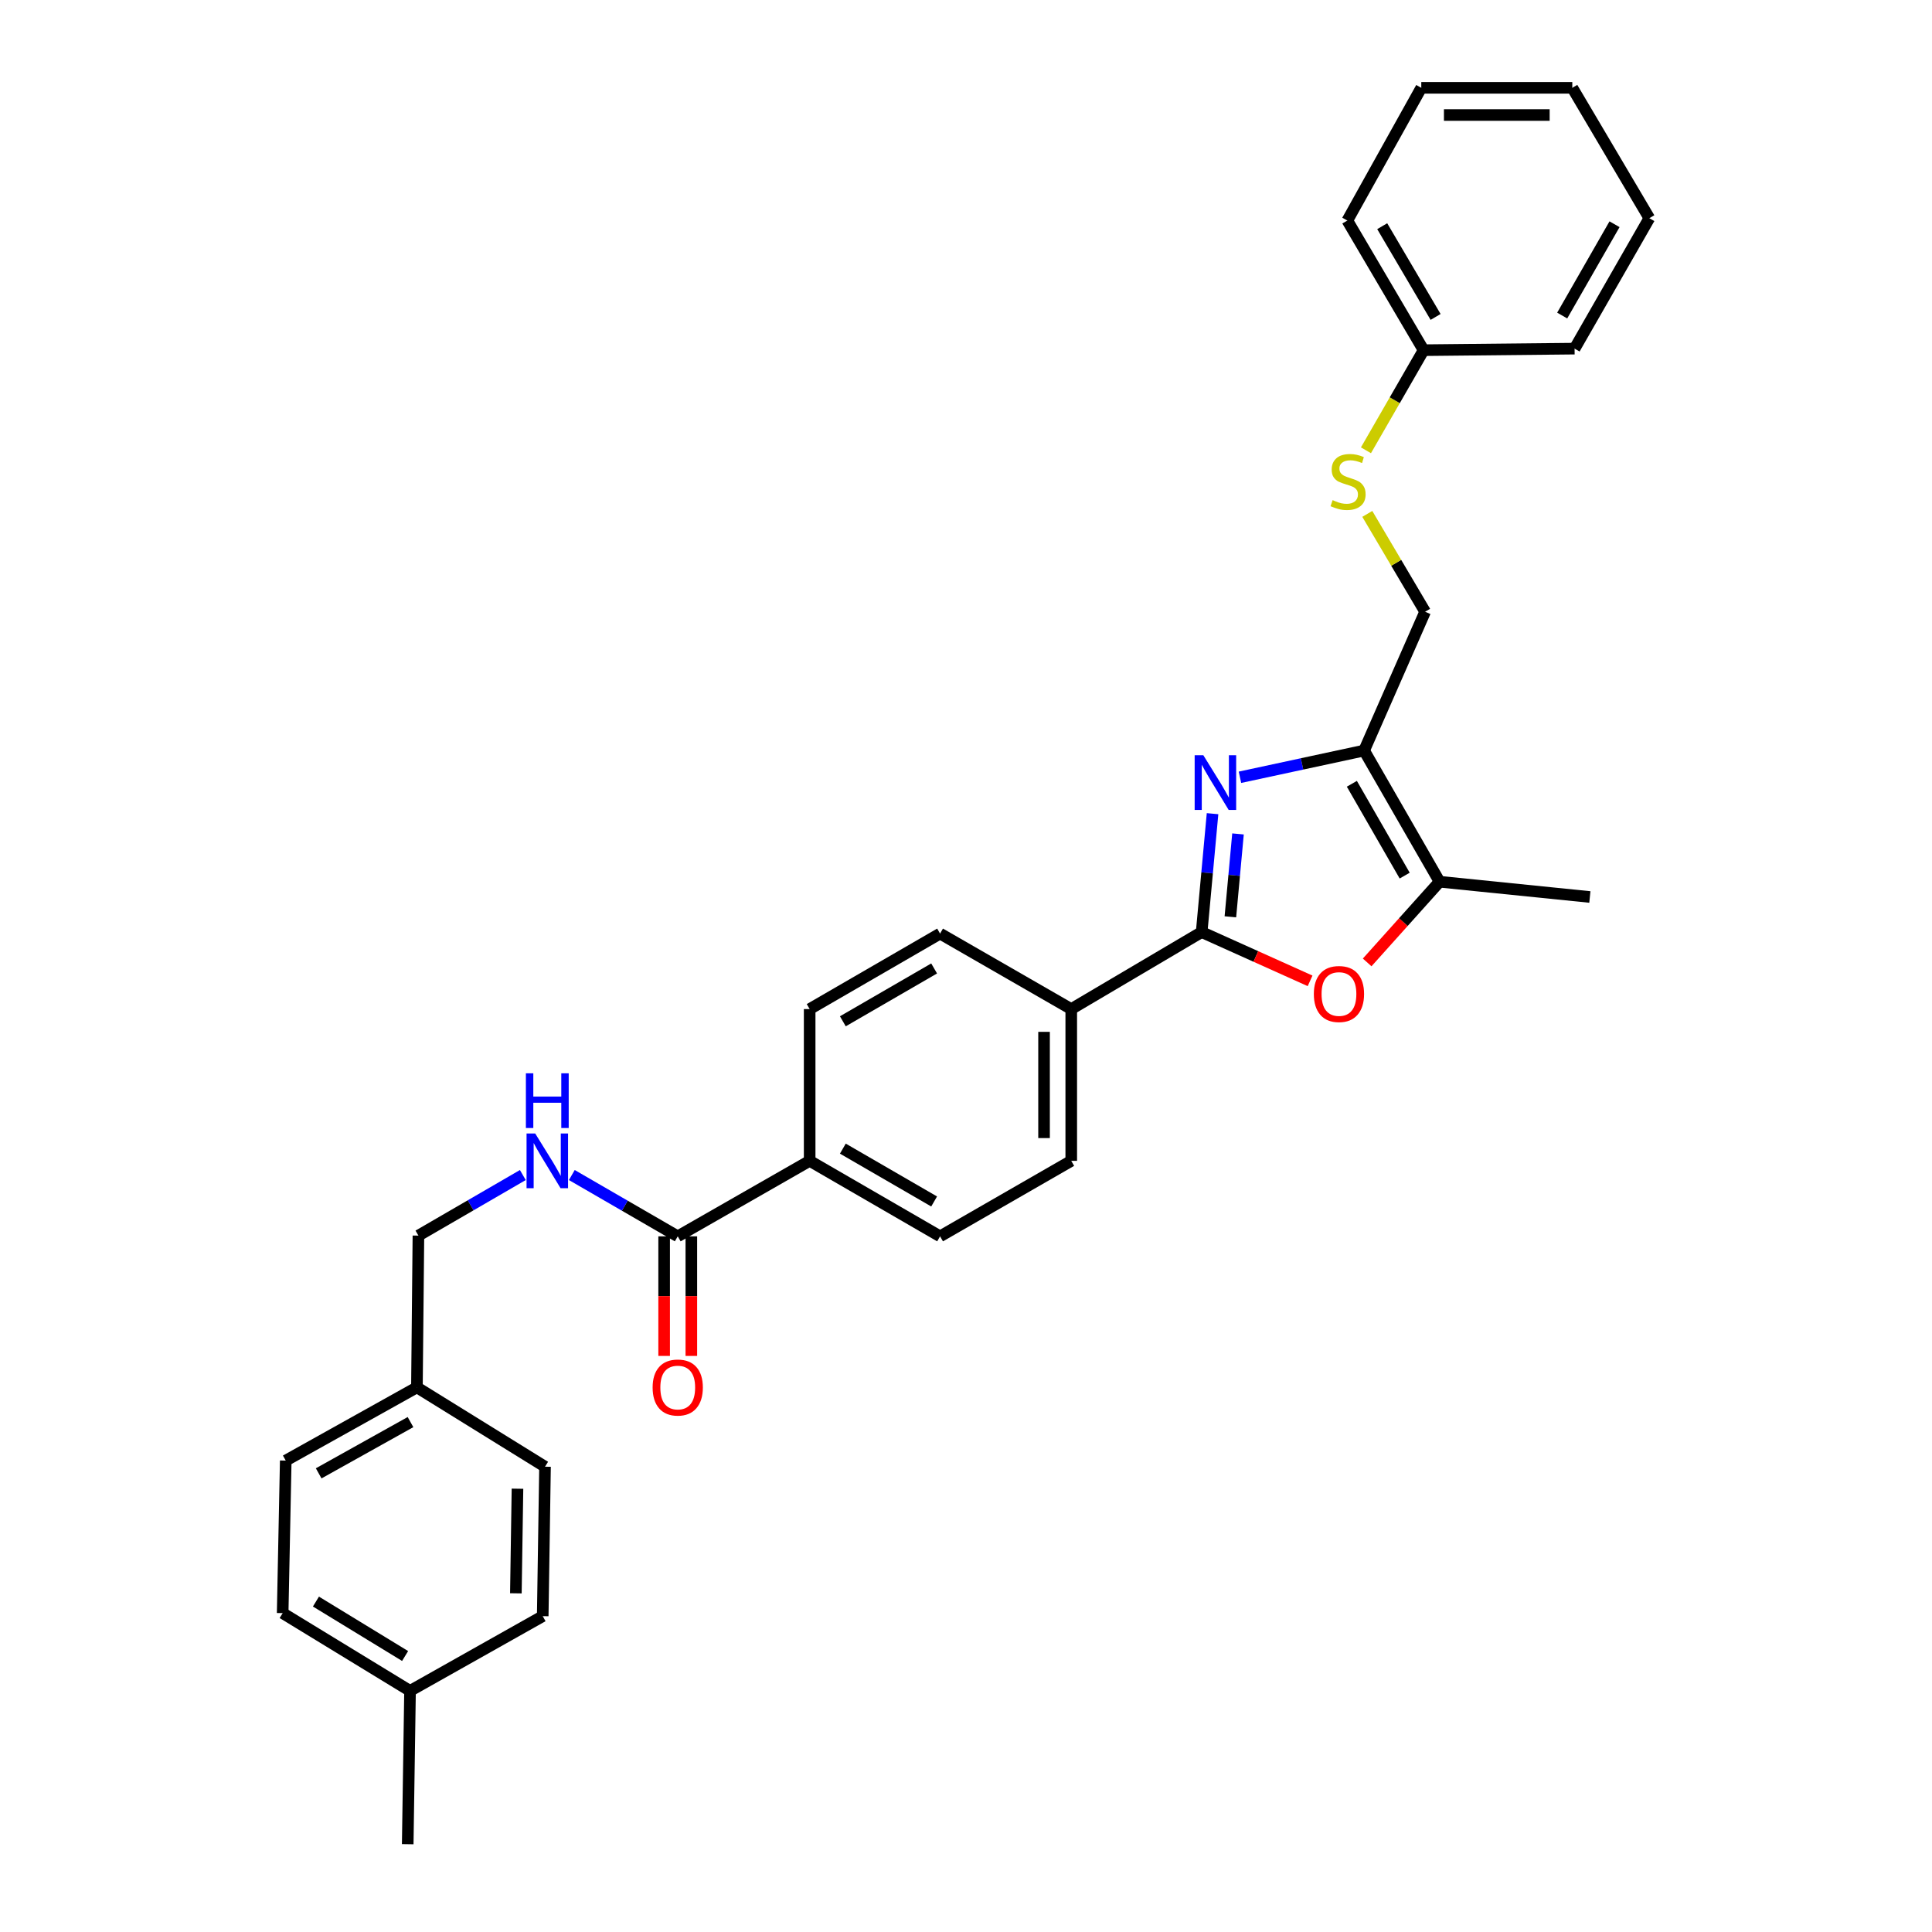 <?xml version='1.0' encoding='iso-8859-1'?>
<svg version='1.1' baseProfile='full'
              xmlns='http://www.w3.org/2000/svg'
                      xmlns:rdkit='http://www.rdkit.org/xml'
                      xmlns:xlink='http://www.w3.org/1999/xlink'
                  xml:space='preserve'
width='1000px' height='1000px' viewBox='0 0 1000 1000'>
<!-- END OF HEADER -->
<rect style='opacity:1.0;fill:#FFFFFF;stroke:none' width='1000' height='1000' x='0' y='0'> </rect>
<path class='bond-0' d='M 627.613,421.158 L 624.794,451.799' style='fill:none;fill-rule:evenodd;stroke:#0000FF;stroke-width:6px;stroke-linecap:butt;stroke-linejoin:miter;stroke-opacity:1' />
<path class='bond-0' d='M 624.794,451.799 L 621.976,482.441' style='fill:none;fill-rule:evenodd;stroke:#000000;stroke-width:6px;stroke-linecap:butt;stroke-linejoin:miter;stroke-opacity:1' />
<path class='bond-0' d='M 640.787,431.64 L 638.814,453.089' style='fill:none;fill-rule:evenodd;stroke:#0000FF;stroke-width:6px;stroke-linecap:butt;stroke-linejoin:miter;stroke-opacity:1' />
<path class='bond-0' d='M 638.814,453.089 L 636.841,474.538' style='fill:none;fill-rule:evenodd;stroke:#000000;stroke-width:6px;stroke-linecap:butt;stroke-linejoin:miter;stroke-opacity:1' />
<path class='bond-1' d='M 641.802,402.319 L 673.933,395.4' style='fill:none;fill-rule:evenodd;stroke:#0000FF;stroke-width:6px;stroke-linecap:butt;stroke-linejoin:miter;stroke-opacity:1' />
<path class='bond-1' d='M 673.933,395.4 L 706.065,388.481' style='fill:none;fill-rule:evenodd;stroke:#000000;stroke-width:6px;stroke-linecap:butt;stroke-linejoin:miter;stroke-opacity:1' />
<path class='bond-2' d='M 621.976,482.441 L 650.035,495.065' style='fill:none;fill-rule:evenodd;stroke:#000000;stroke-width:6px;stroke-linecap:butt;stroke-linejoin:miter;stroke-opacity:1' />
<path class='bond-2' d='M 650.035,495.065 L 678.094,507.689' style='fill:none;fill-rule:evenodd;stroke:#FF0000;stroke-width:6px;stroke-linecap:butt;stroke-linejoin:miter;stroke-opacity:1' />
<path class='bond-5' d='M 621.976,482.441 L 554.477,522.299' style='fill:none;fill-rule:evenodd;stroke:#000000;stroke-width:6px;stroke-linecap:butt;stroke-linejoin:miter;stroke-opacity:1' />
<path class='bond-3' d='M 706.065,388.481 L 745.125,456.38' style='fill:none;fill-rule:evenodd;stroke:#000000;stroke-width:6px;stroke-linecap:butt;stroke-linejoin:miter;stroke-opacity:1' />
<path class='bond-3' d='M 699.72,405.686 L 727.063,453.215' style='fill:none;fill-rule:evenodd;stroke:#000000;stroke-width:6px;stroke-linecap:butt;stroke-linejoin:miter;stroke-opacity:1' />
<path class='bond-7' d='M 706.065,388.481 L 737.64,316.633' style='fill:none;fill-rule:evenodd;stroke:#000000;stroke-width:6px;stroke-linecap:butt;stroke-linejoin:miter;stroke-opacity:1' />
<path class='bond-30' d='M 707.643,498.146 L 726.384,477.263' style='fill:none;fill-rule:evenodd;stroke:#FF0000;stroke-width:6px;stroke-linecap:butt;stroke-linejoin:miter;stroke-opacity:1' />
<path class='bond-30' d='M 726.384,477.263 L 745.125,456.38' style='fill:none;fill-rule:evenodd;stroke:#000000;stroke-width:6px;stroke-linecap:butt;stroke-linejoin:miter;stroke-opacity:1' />
<path class='bond-23' d='M 745.125,456.38 L 822.91,464.279' style='fill:none;fill-rule:evenodd;stroke:#000000;stroke-width:6px;stroke-linecap:butt;stroke-linejoin:miter;stroke-opacity:1' />
<path class='bond-4' d='M 350.797,639.926 L 419.079,600.85' style='fill:none;fill-rule:evenodd;stroke:#000000;stroke-width:6px;stroke-linecap:butt;stroke-linejoin:miter;stroke-opacity:1' />
<path class='bond-6' d='M 350.797,639.926 L 323.385,624.061' style='fill:none;fill-rule:evenodd;stroke:#000000;stroke-width:6px;stroke-linecap:butt;stroke-linejoin:miter;stroke-opacity:1' />
<path class='bond-6' d='M 323.385,624.061 L 295.973,608.195' style='fill:none;fill-rule:evenodd;stroke:#0000FF;stroke-width:6px;stroke-linecap:butt;stroke-linejoin:miter;stroke-opacity:1' />
<path class='bond-9' d='M 343.758,639.926 L 343.758,670.873' style='fill:none;fill-rule:evenodd;stroke:#000000;stroke-width:6px;stroke-linecap:butt;stroke-linejoin:miter;stroke-opacity:1' />
<path class='bond-9' d='M 343.758,670.873 L 343.758,701.82' style='fill:none;fill-rule:evenodd;stroke:#FF0000;stroke-width:6px;stroke-linecap:butt;stroke-linejoin:miter;stroke-opacity:1' />
<path class='bond-9' d='M 357.837,639.926 L 357.837,670.873' style='fill:none;fill-rule:evenodd;stroke:#000000;stroke-width:6px;stroke-linecap:butt;stroke-linejoin:miter;stroke-opacity:1' />
<path class='bond-9' d='M 357.837,670.873 L 357.837,701.82' style='fill:none;fill-rule:evenodd;stroke:#FF0000;stroke-width:6px;stroke-linecap:butt;stroke-linejoin:miter;stroke-opacity:1' />
<path class='bond-11' d='M 554.477,522.299 L 554.477,600.85' style='fill:none;fill-rule:evenodd;stroke:#000000;stroke-width:6px;stroke-linecap:butt;stroke-linejoin:miter;stroke-opacity:1' />
<path class='bond-11' d='M 540.398,534.082 L 540.398,589.068' style='fill:none;fill-rule:evenodd;stroke:#000000;stroke-width:6px;stroke-linecap:butt;stroke-linejoin:miter;stroke-opacity:1' />
<path class='bond-12' d='M 554.477,522.299 L 486.578,483.223' style='fill:none;fill-rule:evenodd;stroke:#000000;stroke-width:6px;stroke-linecap:butt;stroke-linejoin:miter;stroke-opacity:1' />
<path class='bond-15' d='M 270.614,608.198 L 243.594,623.87' style='fill:none;fill-rule:evenodd;stroke:#0000FF;stroke-width:6px;stroke-linecap:butt;stroke-linejoin:miter;stroke-opacity:1' />
<path class='bond-15' d='M 243.594,623.87 L 216.573,639.543' style='fill:none;fill-rule:evenodd;stroke:#000000;stroke-width:6px;stroke-linecap:butt;stroke-linejoin:miter;stroke-opacity:1' />
<path class='bond-10' d='M 737.64,316.633 L 722.675,291.311' style='fill:none;fill-rule:evenodd;stroke:#000000;stroke-width:6px;stroke-linecap:butt;stroke-linejoin:miter;stroke-opacity:1' />
<path class='bond-10' d='M 722.675,291.311 L 707.71,265.989' style='fill:none;fill-rule:evenodd;stroke:#CCCC00;stroke-width:6px;stroke-linecap:butt;stroke-linejoin:miter;stroke-opacity:1' />
<path class='bond-8' d='M 419.079,600.85 L 419.079,522.299' style='fill:none;fill-rule:evenodd;stroke:#000000;stroke-width:6px;stroke-linecap:butt;stroke-linejoin:miter;stroke-opacity:1' />
<path class='bond-31' d='M 419.079,600.85 L 486.578,639.926' style='fill:none;fill-rule:evenodd;stroke:#000000;stroke-width:6px;stroke-linecap:butt;stroke-linejoin:miter;stroke-opacity:1' />
<path class='bond-31' d='M 436.257,594.527 L 483.507,621.881' style='fill:none;fill-rule:evenodd;stroke:#000000;stroke-width:6px;stroke-linecap:butt;stroke-linejoin:miter;stroke-opacity:1' />
<path class='bond-17' d='M 707.016,233.071 L 721.933,207.161' style='fill:none;fill-rule:evenodd;stroke:#CCCC00;stroke-width:6px;stroke-linecap:butt;stroke-linejoin:miter;stroke-opacity:1' />
<path class='bond-17' d='M 721.933,207.161 L 736.85,181.251' style='fill:none;fill-rule:evenodd;stroke:#000000;stroke-width:6px;stroke-linecap:butt;stroke-linejoin:miter;stroke-opacity:1' />
<path class='bond-13' d='M 554.477,600.85 L 486.578,639.926' style='fill:none;fill-rule:evenodd;stroke:#000000;stroke-width:6px;stroke-linecap:butt;stroke-linejoin:miter;stroke-opacity:1' />
<path class='bond-14' d='M 486.578,483.223 L 419.079,522.299' style='fill:none;fill-rule:evenodd;stroke:#000000;stroke-width:6px;stroke-linecap:butt;stroke-linejoin:miter;stroke-opacity:1' />
<path class='bond-14' d='M 483.507,501.269 L 436.257,528.622' style='fill:none;fill-rule:evenodd;stroke:#000000;stroke-width:6px;stroke-linecap:butt;stroke-linejoin:miter;stroke-opacity:1' />
<path class='bond-16' d='M 216.573,639.543 L 215.799,718.094' style='fill:none;fill-rule:evenodd;stroke:#000000;stroke-width:6px;stroke-linecap:butt;stroke-linejoin:miter;stroke-opacity:1' />
<path class='bond-19' d='M 215.799,718.094 L 282.101,759.165' style='fill:none;fill-rule:evenodd;stroke:#000000;stroke-width:6px;stroke-linecap:butt;stroke-linejoin:miter;stroke-opacity:1' />
<path class='bond-20' d='M 215.799,718.094 L 147.9,755.997' style='fill:none;fill-rule:evenodd;stroke:#000000;stroke-width:6px;stroke-linecap:butt;stroke-linejoin:miter;stroke-opacity:1' />
<path class='bond-20' d='M 212.476,736.073 L 164.947,762.605' style='fill:none;fill-rule:evenodd;stroke:#000000;stroke-width:6px;stroke-linecap:butt;stroke-linejoin:miter;stroke-opacity:1' />
<path class='bond-25' d='M 736.85,181.251 L 697.375,114.151' style='fill:none;fill-rule:evenodd;stroke:#000000;stroke-width:6px;stroke-linecap:butt;stroke-linejoin:miter;stroke-opacity:1' />
<path class='bond-25' d='M 743.063,164.047 L 715.431,117.077' style='fill:none;fill-rule:evenodd;stroke:#000000;stroke-width:6px;stroke-linecap:butt;stroke-linejoin:miter;stroke-opacity:1' />
<path class='bond-26' d='M 736.85,181.251 L 815.002,180.453' style='fill:none;fill-rule:evenodd;stroke:#000000;stroke-width:6px;stroke-linecap:butt;stroke-linejoin:miter;stroke-opacity:1' />
<path class='bond-18' d='M 212.232,875.197 L 146.305,834.947' style='fill:none;fill-rule:evenodd;stroke:#000000;stroke-width:6px;stroke-linecap:butt;stroke-linejoin:miter;stroke-opacity:1' />
<path class='bond-18' d='M 209.679,857.143 L 163.53,828.968' style='fill:none;fill-rule:evenodd;stroke:#000000;stroke-width:6px;stroke-linecap:butt;stroke-linejoin:miter;stroke-opacity:1' />
<path class='bond-24' d='M 212.232,875.197 L 211.035,954.545' style='fill:none;fill-rule:evenodd;stroke:#000000;stroke-width:6px;stroke-linecap:butt;stroke-linejoin:miter;stroke-opacity:1' />
<path class='bond-33' d='M 212.232,875.197 L 280.912,836.519' style='fill:none;fill-rule:evenodd;stroke:#000000;stroke-width:6px;stroke-linecap:butt;stroke-linejoin:miter;stroke-opacity:1' />
<path class='bond-21' d='M 282.101,759.165 L 280.912,836.519' style='fill:none;fill-rule:evenodd;stroke:#000000;stroke-width:6px;stroke-linecap:butt;stroke-linejoin:miter;stroke-opacity:1' />
<path class='bond-21' d='M 267.846,770.552 L 267.014,824.7' style='fill:none;fill-rule:evenodd;stroke:#000000;stroke-width:6px;stroke-linecap:butt;stroke-linejoin:miter;stroke-opacity:1' />
<path class='bond-22' d='M 147.9,755.997 L 146.305,834.947' style='fill:none;fill-rule:evenodd;stroke:#000000;stroke-width:6px;stroke-linecap:butt;stroke-linejoin:miter;stroke-opacity:1' />
<path class='bond-28' d='M 697.375,114.151 L 735.653,45.455' style='fill:none;fill-rule:evenodd;stroke:#000000;stroke-width:6px;stroke-linecap:butt;stroke-linejoin:miter;stroke-opacity:1' />
<path class='bond-27' d='M 815.002,180.453 L 853.695,112.938' style='fill:none;fill-rule:evenodd;stroke:#000000;stroke-width:6px;stroke-linecap:butt;stroke-linejoin:miter;stroke-opacity:1' />
<path class='bond-27' d='M 808.591,163.326 L 835.676,116.065' style='fill:none;fill-rule:evenodd;stroke:#000000;stroke-width:6px;stroke-linecap:butt;stroke-linejoin:miter;stroke-opacity:1' />
<path class='bond-29' d='M 853.695,112.938 L 813.821,45.455' style='fill:none;fill-rule:evenodd;stroke:#000000;stroke-width:6px;stroke-linecap:butt;stroke-linejoin:miter;stroke-opacity:1' />
<path class='bond-32' d='M 735.653,45.455 L 813.821,45.455' style='fill:none;fill-rule:evenodd;stroke:#000000;stroke-width:6px;stroke-linecap:butt;stroke-linejoin:miter;stroke-opacity:1' />
<path class='bond-32' d='M 747.379,59.533 L 802.096,59.533' style='fill:none;fill-rule:evenodd;stroke:#000000;stroke-width:6px;stroke-linecap:butt;stroke-linejoin:miter;stroke-opacity:1' />
<path  class='atom-0' d='M 622.834 390.895
L 632.114 405.895
Q 633.034 407.375, 634.514 410.055
Q 635.994 412.735, 636.074 412.895
L 636.074 390.895
L 639.834 390.895
L 639.834 419.215
L 635.954 419.215
L 625.994 402.815
Q 624.834 400.895, 623.594 398.695
Q 622.394 396.495, 622.034 395.815
L 622.034 419.215
L 618.354 419.215
L 618.354 390.895
L 622.834 390.895
' fill='#0000FF'/>
<path  class='atom-3' d='M 680.042 514.495
Q 680.042 507.695, 683.402 503.895
Q 686.762 500.095, 693.042 500.095
Q 699.322 500.095, 702.682 503.895
Q 706.042 507.695, 706.042 514.495
Q 706.042 521.375, 702.642 525.295
Q 699.242 529.175, 693.042 529.175
Q 686.802 529.175, 683.402 525.295
Q 680.042 521.415, 680.042 514.495
M 693.042 525.975
Q 697.362 525.975, 699.682 523.095
Q 702.042 520.175, 702.042 514.495
Q 702.042 508.935, 699.682 506.135
Q 697.362 503.295, 693.042 503.295
Q 688.722 503.295, 686.362 506.095
Q 684.042 508.895, 684.042 514.495
Q 684.042 520.215, 686.362 523.095
Q 688.722 525.975, 693.042 525.975
' fill='#FF0000'/>
<path  class='atom-7' d='M 277.022 586.69
L 286.302 601.69
Q 287.222 603.17, 288.702 605.85
Q 290.182 608.53, 290.262 608.69
L 290.262 586.69
L 294.022 586.69
L 294.022 615.01
L 290.142 615.01
L 280.182 598.61
Q 279.022 596.69, 277.782 594.49
Q 276.582 592.29, 276.222 591.61
L 276.222 615.01
L 272.542 615.01
L 272.542 586.69
L 277.022 586.69
' fill='#0000FF'/>
<path  class='atom-7' d='M 272.202 555.538
L 276.042 555.538
L 276.042 567.578
L 290.522 567.578
L 290.522 555.538
L 294.362 555.538
L 294.362 583.858
L 290.522 583.858
L 290.522 570.778
L 276.042 570.778
L 276.042 583.858
L 272.202 583.858
L 272.202 555.538
' fill='#0000FF'/>
<path  class='atom-10' d='M 337.797 718.174
Q 337.797 711.374, 341.157 707.574
Q 344.517 703.774, 350.797 703.774
Q 357.077 703.774, 360.437 707.574
Q 363.797 711.374, 363.797 718.174
Q 363.797 725.054, 360.397 728.974
Q 356.997 732.854, 350.797 732.854
Q 344.557 732.854, 341.157 728.974
Q 337.797 725.094, 337.797 718.174
M 350.797 729.654
Q 355.117 729.654, 357.437 726.774
Q 359.797 723.854, 359.797 718.174
Q 359.797 712.614, 357.437 709.814
Q 355.117 706.974, 350.797 706.974
Q 346.477 706.974, 344.117 709.774
Q 341.797 712.574, 341.797 718.174
Q 341.797 723.894, 344.117 726.774
Q 346.477 729.654, 350.797 729.654
' fill='#FF0000'/>
<path  class='atom-11' d='M 689.758 258.869
Q 690.078 258.989, 691.398 259.549
Q 692.718 260.109, 694.158 260.469
Q 695.638 260.789, 697.078 260.789
Q 699.758 260.789, 701.318 259.509
Q 702.878 258.189, 702.878 255.909
Q 702.878 254.349, 702.078 253.389
Q 701.318 252.429, 700.118 251.909
Q 698.918 251.389, 696.918 250.789
Q 694.398 250.029, 692.878 249.309
Q 691.398 248.589, 690.318 247.069
Q 689.278 245.549, 689.278 242.989
Q 689.278 239.429, 691.678 237.229
Q 694.118 235.029, 698.918 235.029
Q 702.198 235.029, 705.918 236.589
L 704.998 239.669
Q 701.598 238.269, 699.038 238.269
Q 696.278 238.269, 694.758 239.429
Q 693.238 240.549, 693.278 242.509
Q 693.278 244.029, 694.038 244.949
Q 694.838 245.869, 695.958 246.389
Q 697.118 246.909, 699.038 247.509
Q 701.598 248.309, 703.118 249.109
Q 704.638 249.909, 705.718 251.549
Q 706.838 253.149, 706.838 255.909
Q 706.838 259.829, 704.198 261.949
Q 701.598 264.029, 697.238 264.029
Q 694.718 264.029, 692.798 263.469
Q 690.918 262.949, 688.678 262.029
L 689.758 258.869
' fill='#CCCC00'/>
</svg>
